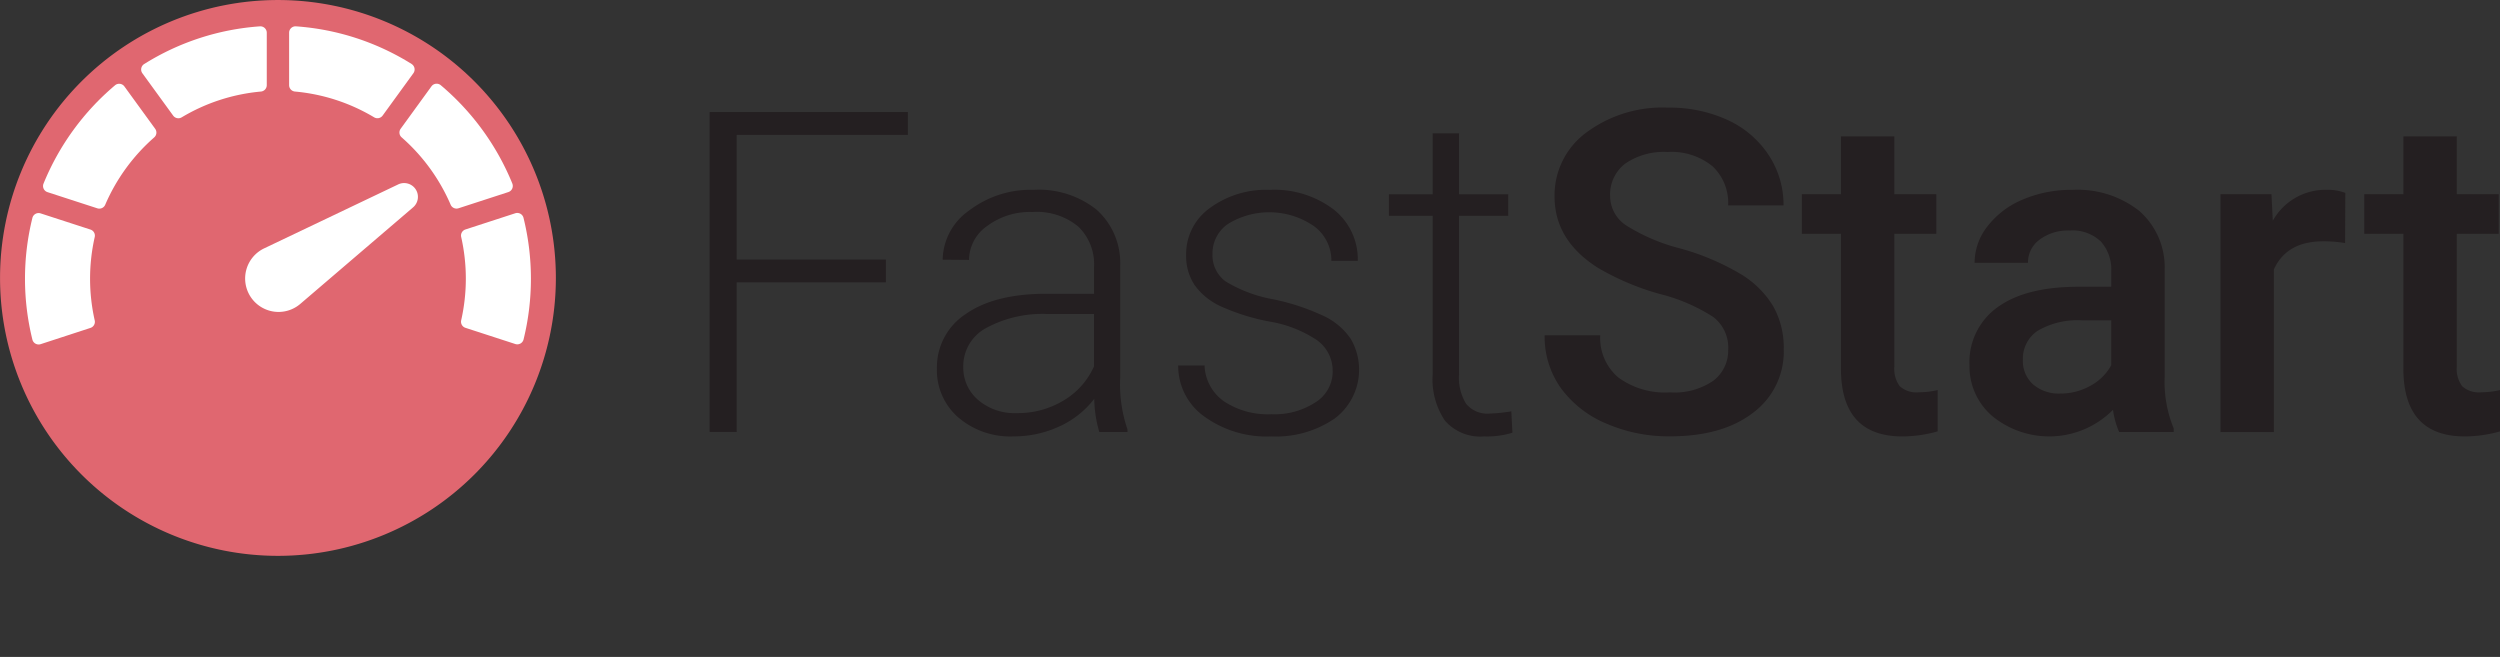 <?xml version="1.0" encoding="UTF-8"?> <svg xmlns="http://www.w3.org/2000/svg" xmlns:xlink="http://www.w3.org/1999/xlink" width="296.857" height="78.005" viewBox="0 0 296.857 78.005"><rect x="0" y="0" width="296.857" height="78.005" fill="#333333" stroke="none"/><defs><clipPath id="clip-path"><rect id="Rectangle_531" data-name="Rectangle 531" width="296.857" height="66.005"></rect></clipPath><clipPath id="clip-path-9"><rect id="Rectangle_539" data-name="Rectangle 539" width="296.857" height="78.005"></rect></clipPath></defs><g id="FastStart" transform="translate(-206.31 -372.42)"><path id="Path_69" data-name="Path 69" d="M655.108,460.2H637.39v17.77h-3.21V439.98h23.538v2.714H637.39v14.8h17.718Z" transform="translate(-343.606 -54.255)" fill="#241f21"></path><g id="Group_933" data-name="Group 933" transform="translate(206.31 372.42)"><g id="Group_917" data-name="Group 917" transform="translate(0 0)" clip-path="url(#clip-path)"><path id="Path_70" data-name="Path 70" d="M780.671,513.4a10.468,10.468,0,0,0,5.6-1.514,8.9,8.9,0,0,0,3.588-4.043v-6.211h-5.583a14,14,0,0,0-7.308,1.709,5.132,5.132,0,0,0-2.635,4.555,5.048,5.048,0,0,0,1.763,3.941,6.65,6.65,0,0,0,4.579,1.564m9.811,2.243a14.748,14.748,0,0,1-.6-3.941,10.887,10.887,0,0,1-4.187,3.3,12.834,12.834,0,0,1-5.388,1.162,9.464,9.464,0,0,1-6.59-2.271,7.4,7.4,0,0,1-2.517-5.741,7.552,7.552,0,0,1,3.433-6.523q3.43-2.4,9.563-2.4h5.662v-3.21a6.191,6.191,0,0,0-1.865-4.762,7.72,7.72,0,0,0-5.441-1.737,8.523,8.523,0,0,0-5.4,1.67,4.964,4.964,0,0,0-2.139,4.019l-3.131-.026a7.262,7.262,0,0,1,3.131-5.831,12.055,12.055,0,0,1,7.7-2.466,11,11,0,0,1,7.45,2.361,8.471,8.471,0,0,1,2.8,6.59V509.2a16.541,16.541,0,0,0,.863,6.131v.313Z" transform="translate(-659.952 -464.347)" fill="#241f21"></path></g><g id="Group_918" data-name="Group 918" transform="translate(0 0)" clip-path="url(#clip-path)"><path id="Path_71" data-name="Path 71" d="M935.041,508.468a4.449,4.449,0,0,0-1.867-3.732,14.377,14.377,0,0,0-5.623-2.206,25.31,25.31,0,0,1-5.831-1.826,7.793,7.793,0,0,1-3.078-2.517,6.272,6.272,0,0,1-1-3.6,6.716,6.716,0,0,1,2.792-5.518,11.282,11.282,0,0,1,7.149-2.178,11.622,11.622,0,0,1,7.582,2.336,7.493,7.493,0,0,1,2.858,6.093h-3.131a5.057,5.057,0,0,0-2.076-4.124,9.362,9.362,0,0,0-10.178-.274,4.228,4.228,0,0,0-1.865,3.561,3.852,3.852,0,0,0,1.554,3.277,16.422,16.422,0,0,0,5.662,2.127,26.6,26.6,0,0,1,6.158,2.06,7.991,7.991,0,0,1,3.041,2.635,7.249,7.249,0,0,1-1.891,9.449,12.322,12.322,0,0,1-7.529,2.139,12.652,12.652,0,0,1-8-2.389,7.347,7.347,0,0,1-3.066-6.04h3.129a5.429,5.429,0,0,0,2.31,4.266,9.437,9.437,0,0,0,5.623,1.526,8.877,8.877,0,0,0,5.272-1.436,4.309,4.309,0,0,0,2.007-3.628" transform="translate(-776.798 -464.347)" fill="#241f21"></path></g><g id="Group_919" data-name="Group 919" transform="translate(0 0)" clip-path="url(#clip-path)"><path id="Path_72" data-name="Path 72" d="M1052.075,452.83v7.228h5.845v2.558h-5.845v18.835a5.885,5.885,0,0,0,.849,3.5,3.286,3.286,0,0,0,2.83,1.15,19.553,19.553,0,0,0,2.531-.262l.132,2.537a10.207,10.207,0,0,1-3.34.439,5.576,5.576,0,0,1-4.671-1.867,8.787,8.787,0,0,1-1.461-5.493V462.616h-5.193v-2.558h5.193V452.83h3.131Z" transform="translate(-878.827 -436.994)" fill="#241f21"></path></g><g id="Group_920" data-name="Group 920" transform="translate(0 0)" clip-path="url(#clip-path)"><path id="Path_73" data-name="Path 73" d="M1159.465,466.051a4.59,4.59,0,0,0-1.763-3.864,21.18,21.18,0,0,0-6.353-2.739,30.65,30.65,0,0,1-7.306-3.078q-5.2-3.261-5.2-8.508a9.251,9.251,0,0,1,3.746-7.566,15.149,15.149,0,0,1,9.719-2.976,16.437,16.437,0,0,1,7.072,1.461,11.621,11.621,0,0,1,4.88,4.161,10.684,10.684,0,0,1,1.772,5.989h-6.576a5.955,5.955,0,0,0-1.867-4.658,7.692,7.692,0,0,0-5.335-1.684,8.056,8.056,0,0,0-5.024,1.382,4.607,4.607,0,0,0-1.788,3.864,4.169,4.169,0,0,0,1.93,3.484,22.3,22.3,0,0,0,6.367,2.714,29.252,29.252,0,0,1,7.123,3,11.312,11.312,0,0,1,3.941,3.862,10.038,10.038,0,0,1,1.255,5.1,9.04,9.04,0,0,1-3.641,7.555q-3.639,2.806-9.876,2.8a18.553,18.553,0,0,1-7.58-1.528,12.739,12.739,0,0,1-5.376-4.212,10.506,10.506,0,0,1-1.918-6.263h6.6a6.138,6.138,0,0,0,2.139,5.008,9.359,9.359,0,0,0,6.131,1.774,8.142,8.142,0,0,0,5.179-1.394,4.491,4.491,0,0,0,1.743-3.693" transform="translate(-954.251 -424.539)" fill="#241f21"></path></g><g id="Group_921" data-name="Group 921" transform="translate(0 0)" clip-path="url(#clip-path)"><path id="Path_74" data-name="Path 74" d="M1303.715,454.672v6.863h4.984v4.7h-4.984v15.763a3.459,3.459,0,0,0,.64,2.334,2.959,2.959,0,0,0,2.282.719,9.823,9.823,0,0,0,2.219-.262v4.906a15.637,15.637,0,0,1-4.175.6q-7.308,0-7.308-8.063v-16h-4.644v-4.7h4.644V454.67h6.341Z" transform="translate(-1078.774 -438.472)" fill="#241f21"></path></g><g id="Group_922" data-name="Group 922" transform="translate(0 0)" clip-path="url(#clip-path)"><path id="Path_75" data-name="Path 75" d="M1404.624,511.07a7.209,7.209,0,0,0,3.535-.914,6.1,6.1,0,0,0,2.493-2.454v-5.323h-3.419a9.351,9.351,0,0,0-5.3,1.227,3.972,3.972,0,0,0-1.774,3.47,3.708,3.708,0,0,0,1.213,2.909,4.693,4.693,0,0,0,3.25,1.085m6.968,4.567a9.817,9.817,0,0,1-.731-2.637,10.664,10.664,0,0,1-14.353.731,7.755,7.755,0,0,1-2.688-6,8.012,8.012,0,0,1,3.354-6.928q3.353-2.414,9.589-2.414h3.89v-1.851a4.955,4.955,0,0,0-1.227-3.511,4.862,4.862,0,0,0-3.732-1.315,5.586,5.586,0,0,0-3.547,1.081,3.355,3.355,0,0,0-1.382,2.753h-6.341a7.042,7.042,0,0,1,1.54-4.344,10.275,10.275,0,0,1,4.187-3.171,14.706,14.706,0,0,1,5.912-1.148,11.846,11.846,0,0,1,7.905,2.491,8.883,8.883,0,0,1,3.027,7.005v12.736a14.433,14.433,0,0,0,1.071,6.079v.443h-6.473Z" transform="translate(-1159.955 -464.339)" fill="#241f21"></path></g><g id="Group_923" data-name="Group 923" transform="translate(0 0)" clip-path="url(#clip-path)"><path id="Path_76" data-name="Path 76" d="M1559.946,493.2a15.619,15.619,0,0,0-2.584-.209q-4.36,0-5.871,3.34v19.31h-6.341V487.4h6.054l.156,3.157a7.145,7.145,0,0,1,6.367-3.679,5.93,5.93,0,0,1,2.245.364Z" transform="translate(-1281.483 -464.339)" fill="#241f21"></path></g><g id="Group_924" data-name="Group 924" transform="translate(0 0)" clip-path="url(#clip-path)"><path id="Path_77" data-name="Path 77" d="M1642.8,454.672v6.863h4.984v4.7H1642.8v15.763a3.458,3.458,0,0,0,.64,2.334,2.959,2.959,0,0,0,2.282.719,9.822,9.822,0,0,0,2.219-.262v4.906a15.636,15.636,0,0,1-4.175.6q-7.308,0-7.308-8.063v-16h-4.644v-4.7h4.644V454.67h6.341Z" transform="translate(-1351.076 -438.472)" fill="#241f21"></path></g><g id="Group_925" data-name="Group 925" transform="translate(0 0)" clip-path="url(#clip-path-9)"><path id="Path_78" data-name="Path 78" d="M272.315,405.423a33,33,0,1,1-33-33,33,33,0,0,1,33,33" transform="translate(-206.31 -372.42)" fill="#e06770"></path></g><g id="Group_926" data-name="Group 926" transform="translate(0 0)" clip-path="url(#clip-path)"><path id="Path_79" data-name="Path 79" d="M372.226,482.978l-15.918,7.594a3.968,3.968,0,1,0,4.289,6.6L374,485.7a1.638,1.638,0,0,0-1.771-2.724" transform="translate(-324.951 -461.076)" fill="#fff"></path></g><g id="Group_927" data-name="Group 927" transform="translate(0 0)" clip-path="url(#clip-path)"><path id="Path_80" data-name="Path 80" d="M395.176,392.762a29.844,29.844,0,0,0-13.73-4.47.762.762,0,0,0-.815.76v6.225a.762.762,0,0,0,.693.758,22.158,22.158,0,0,1,9.4,3.06.76.76,0,0,0,1.006-.2l3.655-5.032a.765.765,0,0,0-.213-1.1" transform="translate(-346.3 -385.165)" fill="#fff"></path></g><g id="Group_928" data-name="Group 928" transform="translate(0 0)" clip-path="url(#clip-path)"><path id="Path_81" data-name="Path 81" d="M296.237,399.1a22.16,22.16,0,0,1,9.412-3.064.762.762,0,0,0,.693-.758v-6.225a.762.762,0,0,0-.815-.76,29.821,29.821,0,0,0-13.742,4.476.765.765,0,0,0-.211,1.1l3.657,5.03a.762.762,0,0,0,1.006.2" transform="translate(-274.665 -385.165)" fill="#fff"></path></g><g id="Group_929" data-name="Group 929" transform="translate(0 0)" clip-path="url(#clip-path)"><path id="Path_82" data-name="Path 82" d="M240.809,423.116a30.178,30.178,0,0,0-8.49,11.672.764.764,0,0,0,.471,1.014l5.92,1.922a.762.762,0,0,0,.934-.423,22.432,22.432,0,0,1,5.819-8,.761.761,0,0,0,.114-1.02l-3.657-5.032a.765.765,0,0,0-1.111-.134" transform="translate(-227.151 -412.987)" fill="#fff"></path></g><g id="Group_930" data-name="Group 930" transform="translate(0 0)" clip-path="url(#clip-path)"><path id="Path_83" data-name="Path 83" d="M460.554,434.744a30.174,30.174,0,0,0-8.494-11.669.762.762,0,0,0-1.109.134l-3.655,5.034a.761.761,0,0,0,.114,1.02,22.423,22.423,0,0,1,5.821,8,.761.761,0,0,0,.935.423l5.918-1.924a.764.764,0,0,0,.469-1.014" transform="translate(-399.72 -412.955)" fill="#fff"></path></g><g id="Group_931" data-name="Group 931" transform="translate(0 0)" clip-path="url(#clip-path)"><path id="Path_84" data-name="Path 84" d="M484.8,514.456l5.922,1.924a.764.764,0,0,0,.977-.544,30.152,30.152,0,0,0-.006-14.441.765.765,0,0,0-.975-.544l-5.92,1.926a.758.758,0,0,0-.506.892,22.427,22.427,0,0,1,0,9.894.759.759,0,0,0,.506.892" transform="translate(-429.53 -475.529)" fill="#fff"></path></g><g id="Group_932" data-name="Group 932" transform="translate(0 0)" clip-path="url(#clip-path)"><path id="Path_85" data-name="Path 85" d="M229.137,514.516a.758.758,0,0,0,.506-.892,22.467,22.467,0,0,1,0-9.894.755.755,0,0,0-.506-.892l-5.92-1.922a.761.761,0,0,0-.975.542,30.136,30.136,0,0,0,0,14.445.766.766,0,0,0,.977.544Z" transform="translate(-218.396 -475.579)" fill="#fff"></path></g></g></g></svg> 